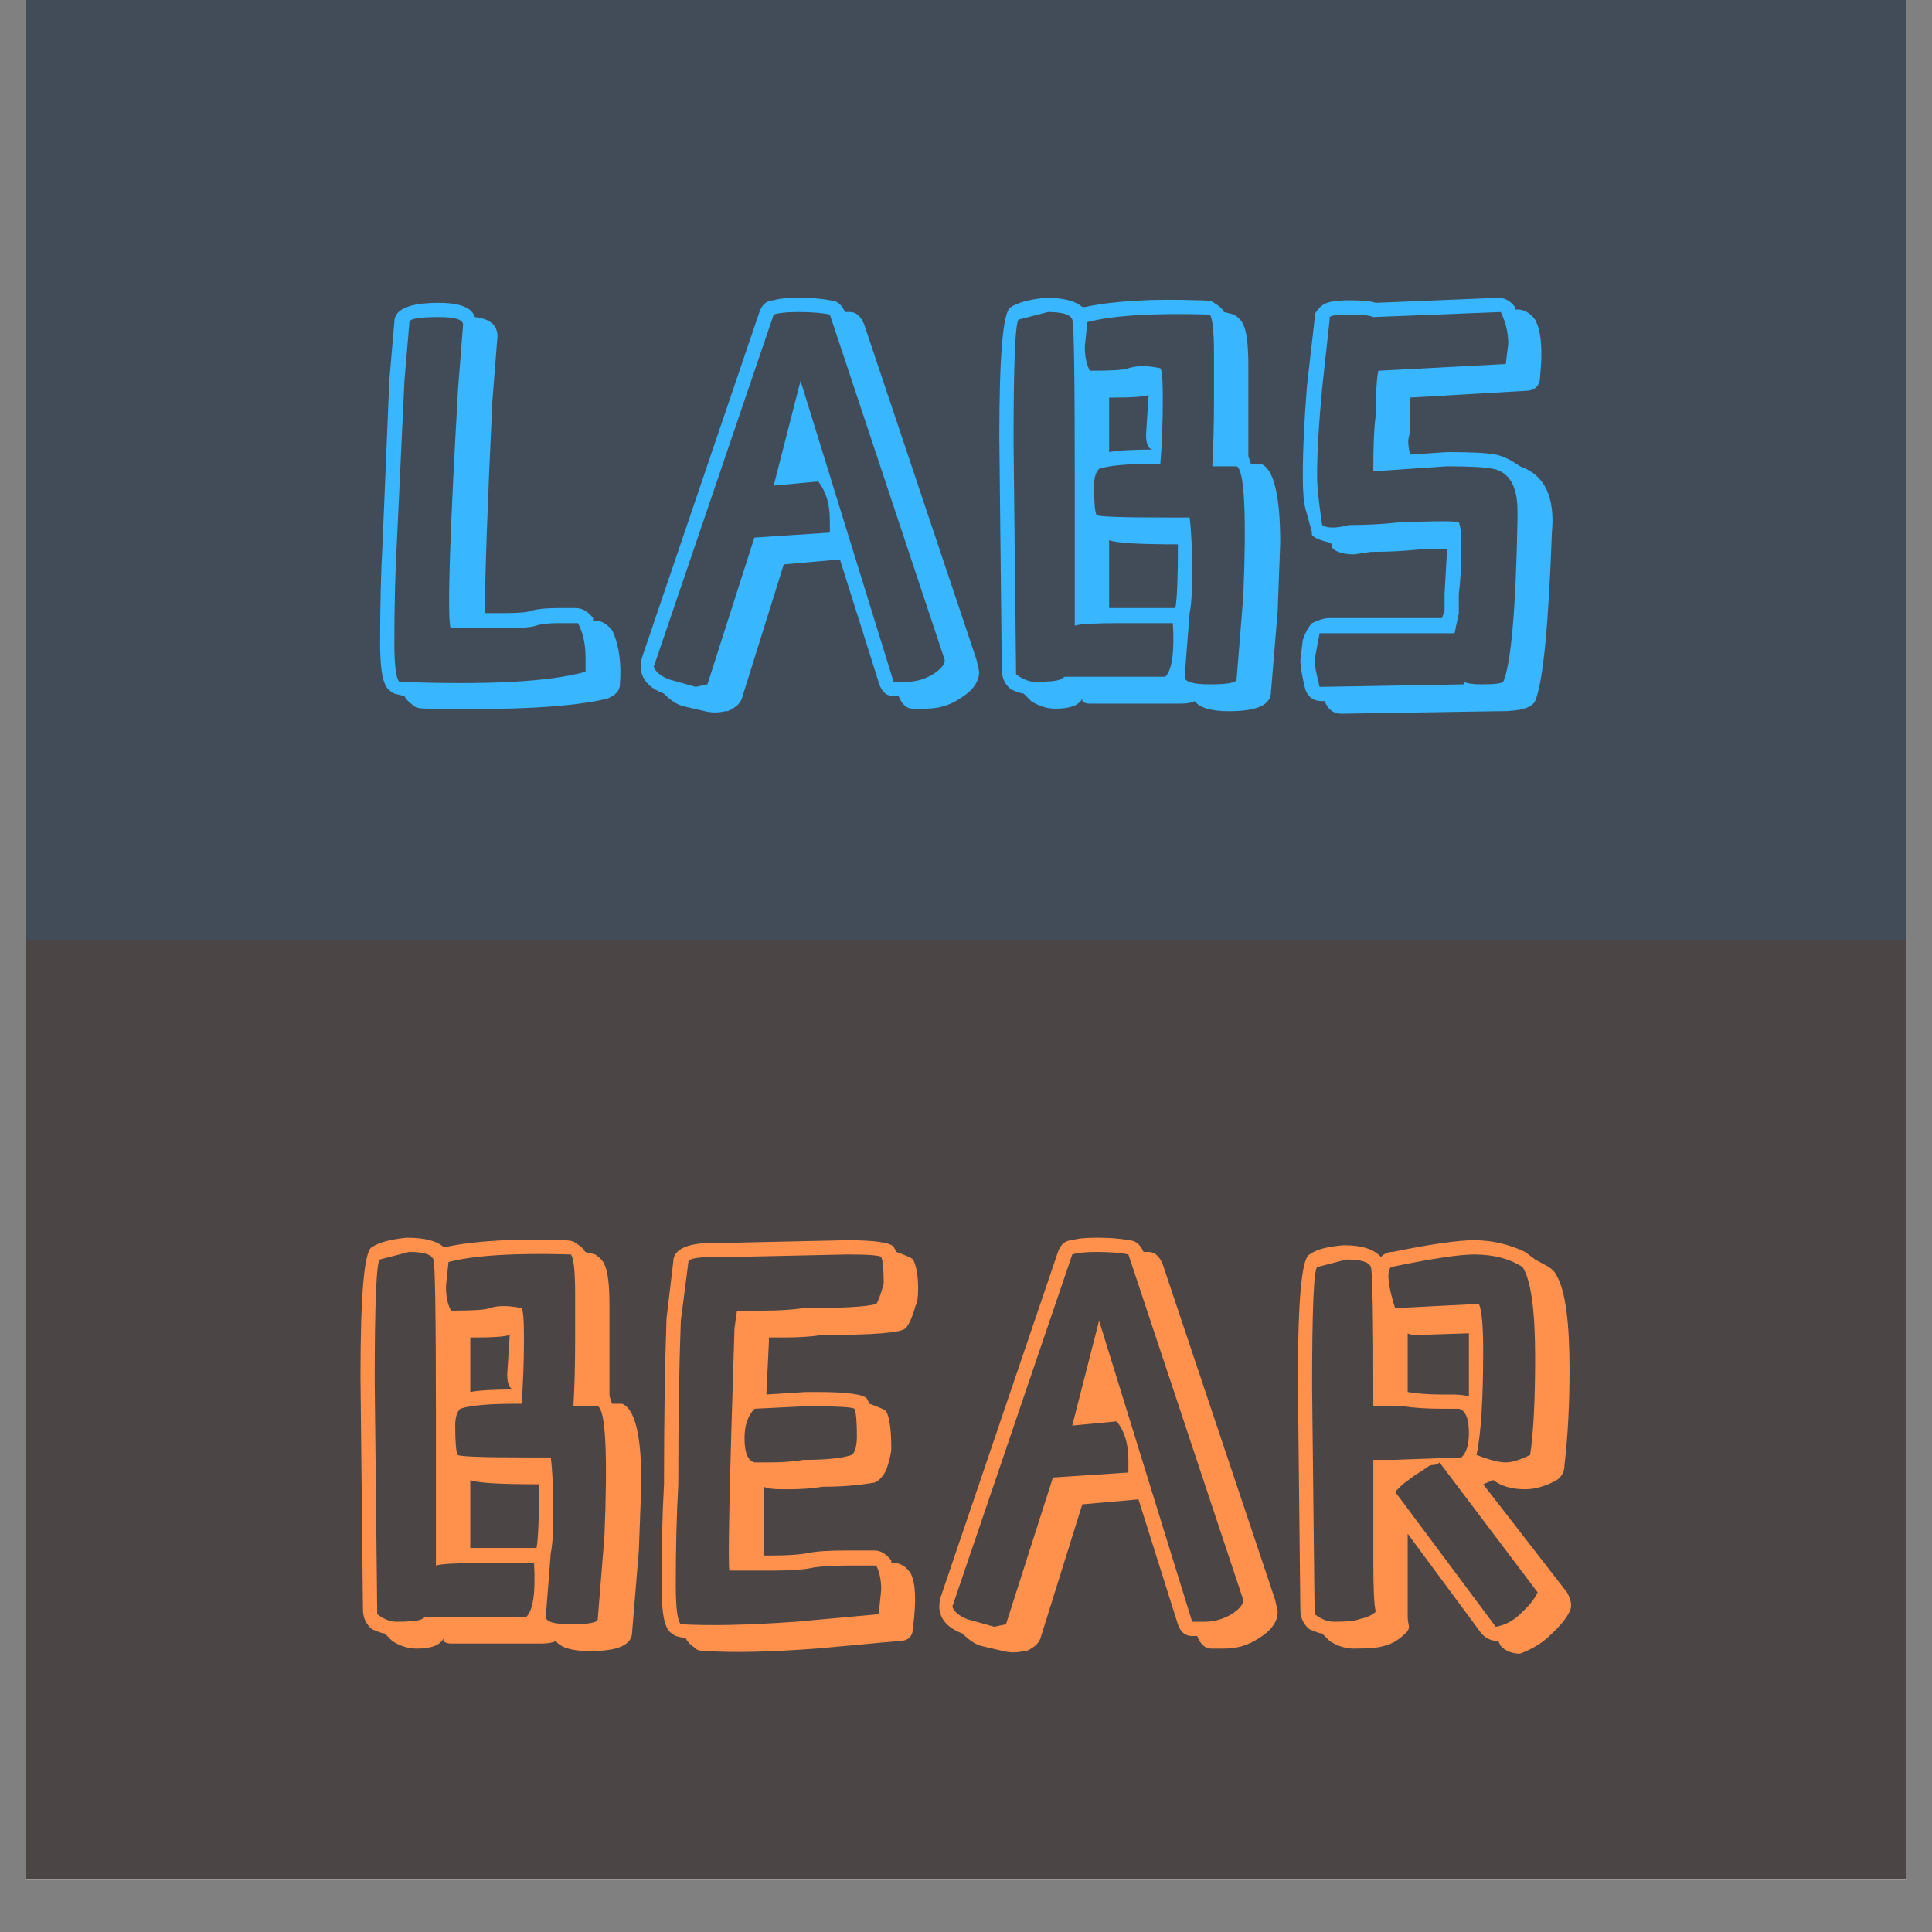 <svg xmlns="http://www.w3.org/2000/svg" xmlns:xlink="http://www.w3.org/1999/xlink" width="48" zoomAndPan="magnify" viewBox="0 0 36 36" height="48" preserveAspectRatio="xMidYMid meet" version="1.2"><rect x="0" y="0" width="36" height="36" fill="#808080" stroke="none"/><defs><clipPath id="884343cf0a"><path d="M 0.488 0 L 35.512 0 L 35.512 35.027 L 0.488 35.027 Z M 0.488 0 "/></clipPath><clipPath id="49dcd4bc81"><path d="M 0.488 0 L 35.512 0 L 35.512 17.512 L 0.488 17.512 Z M 0.488 0 "/></clipPath><clipPath id="4583de2f06"><path d="M 0.488 17.512 L 35.512 17.512 L 35.512 35.027 L 0.488 35.027 Z M 0.488 17.512 "/></clipPath></defs><g id="ebc5201325"><g clip-rule="nonzero" clip-path="url(#884343cf0a)"><path style=" stroke:none;fill-rule:nonzero;fill:#ffffff;fill-opacity:1;" d="M 0.488 0 L 35.512 0 L 35.512 35.027 L 0.488 35.027 Z M 0.488 0 "/><path style=" stroke:none;fill-rule:nonzero;fill:#ffffff;fill-opacity:1;" d="M 0.488 0 L 35.512 0 L 35.512 35.027 L 0.488 35.027 Z M 0.488 0 "/></g><g clip-rule="nonzero" clip-path="url(#49dcd4bc81)"><path style=" stroke:none;fill-rule:nonzero;fill:#424c59;fill-opacity:1;" d="M 0.488 0 L 35.512 0 L 35.512 17.512 L 0.488 17.512 Z M 0.488 0 "/></g><g style="fill:#38b6ff;fill-opacity:1;"><g transform="translate(6.895, 13.205)"><path style="stroke:none" d="M 1.094 0 C 0.938 0 0.848 -0.016 0.828 -0.047 C 0.734 -0.109 0.672 -0.172 0.641 -0.234 L 0.453 -0.281 C 0.359 -0.332 0.301 -0.391 0.281 -0.453 C 0.219 -0.578 0.188 -0.836 0.188 -1.234 C 0.188 -1.93 0.203 -2.551 0.234 -3.094 L 0.359 -6.109 L 0.453 -7.203 C 0.453 -7.441 0.727 -7.562 1.281 -7.562 C 1.676 -7.562 1.898 -7.473 1.953 -7.297 C 2.234 -7.266 2.375 -7.145 2.375 -6.938 L 2.281 -5.75 C 2.188 -3.801 2.141 -2.477 2.141 -1.781 L 2.5 -1.781 C 2.781 -1.781 2.953 -1.797 3.016 -1.828 C 3.129 -1.859 3.297 -1.875 3.516 -1.875 L 3.828 -1.875 C 3.953 -1.875 4.062 -1.812 4.156 -1.688 L 4.156 -1.641 L 4.188 -1.641 C 4.312 -1.641 4.422 -1.578 4.516 -1.453 C 4.641 -1.18 4.688 -0.848 4.656 -0.453 C 4.656 -0.336 4.578 -0.25 4.422 -0.188 C 3.785 -0.031 2.676 0.031 1.094 0 Z M 0.547 -0.5 C 2.191 -0.438 3.348 -0.5 4.016 -0.688 L 4.016 -0.953 C 4.016 -1.203 3.969 -1.414 3.875 -1.594 L 3.516 -1.594 C 3.328 -1.594 3.188 -1.578 3.094 -1.547 C 3.008 -1.516 2.812 -1.5 2.5 -1.5 L 1.5 -1.5 C 1.438 -1.75 1.484 -3.238 1.641 -5.969 L 1.734 -7.156 C 1.734 -7.25 1.582 -7.297 1.281 -7.297 C 0.914 -7.297 0.734 -7.266 0.734 -7.203 L 0.641 -6.109 L 0.5 -3.094 C 0.469 -2.551 0.453 -1.93 0.453 -1.234 C 0.453 -0.805 0.484 -0.562 0.547 -0.5 Z M 0.547 -0.5 "/></g></g><g style="fill:#38b6ff;fill-opacity:1;"><g transform="translate(11.729, 13.205)"><path style="stroke:none" d="M 1.781 0.047 C 1.656 0.078 1.531 0.078 1.406 0.047 L 1 -0.047 C 0.883 -0.078 0.766 -0.156 0.641 -0.281 C 0.422 -0.363 0.285 -0.484 0.234 -0.641 C 0.203 -0.734 0.203 -0.836 0.234 -0.953 L 2.422 -7.391 C 2.473 -7.535 2.562 -7.609 2.688 -7.609 C 2.781 -7.641 2.93 -7.656 3.141 -7.656 C 3.391 -7.656 3.586 -7.641 3.734 -7.609 C 3.859 -7.609 3.953 -7.535 4.016 -7.391 L 4.109 -7.391 C 4.223 -7.391 4.312 -7.312 4.375 -7.156 L 6.469 -0.906 L 6.516 -0.688 C 6.516 -0.5 6.395 -0.332 6.156 -0.188 C 5.969 -0.062 5.754 0 5.516 0 L 5.281 0 C 5.164 0 5.078 -0.078 5.016 -0.234 L 4.922 -0.234 C 4.797 -0.234 4.707 -0.305 4.656 -0.453 L 3.922 -2.781 L 2.875 -2.688 L 2.094 -0.188 C 2.062 -0.094 1.973 -0.016 1.828 0.047 Z M 1.453 -0.453 L 2.328 -3.188 L 3.734 -3.281 L 3.734 -3.516 C 3.734 -3.816 3.66 -4.055 3.516 -4.234 L 2.688 -4.156 L 3.188 -6.109 L 4.922 -0.5 L 5.156 -0.5 C 5.332 -0.5 5.5 -0.547 5.656 -0.641 C 5.801 -0.734 5.875 -0.82 5.875 -0.906 L 3.734 -7.344 C 3.586 -7.375 3.391 -7.391 3.141 -7.391 C 2.93 -7.391 2.781 -7.375 2.688 -7.344 L 0.453 -0.781 C 0.484 -0.688 0.578 -0.609 0.734 -0.547 L 1.234 -0.406 Z M 1.453 -0.453 "/></g></g><g style="fill:#38b6ff;fill-opacity:1;"><g transform="translate(18.433, 13.205)"><path style="stroke:none" d="M 4.469 0.047 C 4.133 0.047 3.922 -0.016 3.828 -0.141 C 3.766 -0.109 3.676 -0.094 3.562 -0.094 L 1.875 -0.094 C 1.812 -0.094 1.766 -0.109 1.734 -0.141 L 1.734 -0.188 C 1.672 -0.062 1.504 0 1.234 0 C 1.078 0 0.926 -0.047 0.781 -0.141 L 0.641 -0.281 C 0.609 -0.281 0.531 -0.305 0.406 -0.359 C 0.289 -0.453 0.234 -0.578 0.234 -0.734 L 0.188 -5.062 C 0.188 -6.613 0.258 -7.422 0.406 -7.484 C 0.531 -7.566 0.742 -7.625 1.047 -7.656 C 1.379 -7.656 1.609 -7.598 1.734 -7.484 L 1.781 -7.484 C 2.32 -7.598 3.035 -7.641 3.922 -7.609 C 4.078 -7.609 4.164 -7.594 4.188 -7.562 C 4.281 -7.508 4.344 -7.453 4.375 -7.391 L 4.562 -7.344 C 4.656 -7.281 4.711 -7.219 4.734 -7.156 C 4.797 -7.031 4.828 -6.773 4.828 -6.391 L 4.828 -4.703 L 4.875 -4.562 L 5.062 -4.562 C 5.301 -4.469 5.422 -3.977 5.422 -3.094 L 5.375 -1.828 L 5.25 -0.312 C 5.25 -0.07 4.988 0.047 4.469 0.047 Z M 3.469 -1.875 C 3.5 -2.051 3.516 -2.445 3.516 -3.062 C 2.785 -3.062 2.359 -3.086 2.234 -3.141 L 2.234 -1.875 Z M 0.859 -0.5 C 1.109 -0.5 1.266 -0.516 1.328 -0.547 L 1.406 -0.594 L 3.281 -0.594 C 3.406 -0.719 3.453 -1.051 3.422 -1.594 L 2.422 -1.594 C 1.961 -1.594 1.688 -1.578 1.594 -1.547 L 1.594 -4.234 C 1.594 -6.211 1.578 -7.219 1.547 -7.25 C 1.516 -7.344 1.363 -7.391 1.094 -7.391 L 0.547 -7.25 C 0.484 -7.188 0.453 -6.426 0.453 -4.969 L 0.5 -0.641 C 0.625 -0.547 0.742 -0.5 0.859 -0.5 Z M 4.109 -0.453 C 4.441 -0.453 4.609 -0.484 4.609 -0.547 L 4.734 -2.094 C 4.797 -3.645 4.754 -4.453 4.609 -4.516 L 4.156 -4.516 C 4.176 -4.848 4.188 -5.273 4.188 -5.797 L 4.188 -6.609 C 4.188 -7.035 4.16 -7.281 4.109 -7.344 C 3.066 -7.375 2.305 -7.328 1.828 -7.203 L 1.781 -6.75 C 1.781 -6.562 1.812 -6.41 1.875 -6.297 C 2.289 -6.297 2.531 -6.312 2.594 -6.344 C 2.75 -6.395 2.945 -6.395 3.188 -6.344 C 3.219 -6.312 3.234 -6.129 3.234 -5.797 C 3.234 -5.336 3.219 -4.926 3.188 -4.562 L 3.062 -4.562 C 2.57 -4.562 2.234 -4.531 2.047 -4.469 C 1.984 -4.406 1.953 -4.301 1.953 -4.156 C 1.953 -3.844 1.969 -3.66 2 -3.609 C 2.031 -3.578 2.457 -3.562 3.281 -3.562 L 3.734 -3.562 C 3.766 -3.312 3.781 -2.973 3.781 -2.547 C 3.781 -2.18 3.766 -1.926 3.734 -1.781 L 3.641 -0.594 C 3.641 -0.5 3.797 -0.453 4.109 -0.453 Z M 2.234 -4.781 C 2.391 -4.812 2.664 -4.828 3.062 -4.828 C 2.969 -4.828 2.922 -4.922 2.922 -5.109 L 2.969 -5.844 C 2.875 -5.812 2.66 -5.797 2.328 -5.797 L 2.234 -5.797 Z M 2.234 -4.781 "/></g></g><g style="fill:#38b6ff;fill-opacity:1;"><g transform="translate(24.042, 13.205)"><path style="stroke:none" d="M 0.953 0.094 C 0.805 0.094 0.703 0.016 0.641 -0.141 L 0.594 -0.141 C 0.438 -0.141 0.332 -0.211 0.281 -0.359 C 0.219 -0.609 0.188 -0.789 0.188 -0.906 L 0.234 -1.281 C 0.285 -1.426 0.344 -1.531 0.406 -1.594 C 0.531 -1.656 0.641 -1.688 0.734 -1.688 L 2.828 -1.688 L 2.875 -1.828 L 2.875 -2.141 L 2.922 -2.969 L 2.422 -2.969 C 2.141 -2.938 1.832 -2.922 1.5 -2.922 L 1.188 -2.875 C 1.062 -2.875 0.953 -2.895 0.859 -2.938 C 0.773 -2.988 0.75 -3.031 0.781 -3.062 L 0.734 -3.094 C 0.484 -3.156 0.375 -3.219 0.406 -3.281 L 0.281 -3.734 C 0.25 -3.859 0.234 -4.055 0.234 -4.328 C 0.234 -4.785 0.258 -5.348 0.312 -6.016 L 0.453 -7.25 L 0.453 -7.344 C 0.516 -7.457 0.594 -7.531 0.688 -7.562 C 0.781 -7.594 0.914 -7.609 1.094 -7.609 C 1.332 -7.609 1.5 -7.594 1.594 -7.562 L 3.875 -7.656 C 4 -7.656 4.102 -7.598 4.188 -7.484 L 4.188 -7.438 L 4.234 -7.438 C 4.359 -7.438 4.469 -7.375 4.562 -7.25 C 4.676 -7.039 4.707 -6.691 4.656 -6.203 C 4.656 -6.016 4.562 -5.922 4.375 -5.922 L 2.234 -5.797 L 2.234 -5.25 C 2.234 -5.188 2.223 -5.113 2.203 -5.031 C 2.191 -4.957 2.203 -4.859 2.234 -4.734 L 2.922 -4.781 C 3.379 -4.781 3.68 -4.766 3.828 -4.734 C 3.953 -4.711 4.102 -4.641 4.281 -4.516 C 4.738 -4.359 4.938 -3.945 4.875 -3.281 C 4.812 -1.52 4.707 -0.473 4.562 -0.141 C 4.5 -0.016 4.285 0.047 3.922 0.047 L 3.875 0.047 Z M 3.234 -0.453 L 3.234 -0.5 C 3.297 -0.469 3.406 -0.453 3.562 -0.453 C 3.801 -0.453 3.938 -0.469 3.969 -0.5 C 4.113 -0.832 4.203 -1.836 4.234 -3.516 L 4.234 -3.688 C 4.234 -4.145 4.082 -4.406 3.781 -4.469 C 3.633 -4.5 3.348 -4.516 2.922 -4.516 L 1.547 -4.422 C 1.547 -4.91 1.562 -5.258 1.594 -5.469 C 1.594 -5.863 1.609 -6.141 1.641 -6.297 L 4.016 -6.422 L 4.062 -6.797 C 4.062 -7.004 4.016 -7.203 3.922 -7.391 L 1.547 -7.297 C 1.484 -7.328 1.332 -7.344 1.094 -7.344 C 0.883 -7.344 0.766 -7.328 0.734 -7.297 L 0.734 -7.25 L 0.594 -5.969 C 0.531 -5.301 0.5 -4.754 0.5 -4.328 C 0.5 -4.148 0.531 -3.848 0.594 -3.422 C 0.688 -3.359 0.852 -3.359 1.094 -3.422 C 1.426 -3.422 1.727 -3.438 2 -3.469 C 2.727 -3.5 3.109 -3.5 3.141 -3.469 C 3.172 -3.406 3.188 -3.254 3.188 -3.016 C 3.188 -2.672 3.172 -2.379 3.141 -2.141 L 3.141 -1.781 L 3.062 -1.406 L 0.547 -1.406 L 0.453 -0.906 C 0.453 -0.82 0.484 -0.656 0.547 -0.406 Z M 3.234 -0.453 "/></g></g><g clip-rule="nonzero" clip-path="url(#4583de2f06)"><path style=" stroke:none;fill-rule:nonzero;fill:#4b4645;fill-opacity:1;" d="M 0.488 17.512 L 35.512 17.512 L 35.512 35.027 L 0.488 35.027 Z M 0.488 17.512 "/></g><g style="fill:#ff914d;fill-opacity:1;"><g transform="translate(6.529, 30.719)"><path style="stroke:none" d="M 4.469 0.047 C 4.133 0.047 3.922 -0.016 3.828 -0.141 C 3.766 -0.109 3.676 -0.094 3.562 -0.094 L 1.875 -0.094 C 1.812 -0.094 1.766 -0.109 1.734 -0.141 L 1.734 -0.188 C 1.672 -0.062 1.504 0 1.234 0 C 1.078 0 0.926 -0.047 0.781 -0.141 L 0.641 -0.281 C 0.609 -0.281 0.531 -0.305 0.406 -0.359 C 0.289 -0.453 0.234 -0.578 0.234 -0.734 L 0.188 -5.062 C 0.188 -6.613 0.258 -7.422 0.406 -7.484 C 0.531 -7.566 0.742 -7.625 1.047 -7.656 C 1.379 -7.656 1.609 -7.598 1.734 -7.484 L 1.781 -7.484 C 2.32 -7.598 3.035 -7.641 3.922 -7.609 C 4.078 -7.609 4.164 -7.594 4.188 -7.562 C 4.281 -7.508 4.344 -7.453 4.375 -7.391 L 4.562 -7.344 C 4.656 -7.281 4.711 -7.219 4.734 -7.156 C 4.797 -7.031 4.828 -6.773 4.828 -6.391 L 4.828 -4.703 L 4.875 -4.562 L 5.062 -4.562 C 5.301 -4.469 5.422 -3.977 5.422 -3.094 L 5.375 -1.828 L 5.25 -0.312 C 5.25 -0.07 4.988 0.047 4.469 0.047 Z M 3.469 -1.875 C 3.5 -2.051 3.516 -2.445 3.516 -3.062 C 2.785 -3.062 2.359 -3.086 2.234 -3.141 L 2.234 -1.875 Z M 0.859 -0.5 C 1.109 -0.5 1.266 -0.516 1.328 -0.547 L 1.406 -0.594 L 3.281 -0.594 C 3.406 -0.719 3.453 -1.051 3.422 -1.594 L 2.422 -1.594 C 1.961 -1.594 1.688 -1.578 1.594 -1.547 L 1.594 -4.234 C 1.594 -6.211 1.578 -7.219 1.547 -7.25 C 1.516 -7.344 1.363 -7.391 1.094 -7.391 L 0.547 -7.25 C 0.484 -7.188 0.453 -6.426 0.453 -4.969 L 0.5 -0.641 C 0.625 -0.547 0.742 -0.5 0.859 -0.5 Z M 4.109 -0.453 C 4.441 -0.453 4.609 -0.484 4.609 -0.547 L 4.734 -2.094 C 4.797 -3.645 4.754 -4.453 4.609 -4.516 L 4.156 -4.516 C 4.176 -4.848 4.188 -5.273 4.188 -5.797 L 4.188 -6.609 C 4.188 -7.035 4.16 -7.281 4.109 -7.344 C 3.066 -7.375 2.305 -7.328 1.828 -7.203 L 1.781 -6.75 C 1.781 -6.562 1.812 -6.41 1.875 -6.297 C 2.289 -6.297 2.531 -6.312 2.594 -6.344 C 2.75 -6.395 2.945 -6.395 3.188 -6.344 C 3.219 -6.312 3.234 -6.129 3.234 -5.797 C 3.234 -5.336 3.219 -4.926 3.188 -4.562 L 3.062 -4.562 C 2.57 -4.562 2.234 -4.531 2.047 -4.469 C 1.984 -4.406 1.953 -4.301 1.953 -4.156 C 1.953 -3.844 1.969 -3.66 2 -3.609 C 2.031 -3.578 2.457 -3.562 3.281 -3.562 L 3.734 -3.562 C 3.766 -3.312 3.781 -2.973 3.781 -2.547 C 3.781 -2.18 3.766 -1.926 3.734 -1.781 L 3.641 -0.594 C 3.641 -0.5 3.797 -0.453 4.109 -0.453 Z M 2.234 -4.781 C 2.391 -4.812 2.664 -4.828 3.062 -4.828 C 2.969 -4.828 2.922 -4.922 2.922 -5.109 L 2.969 -5.844 C 2.875 -5.812 2.66 -5.797 2.328 -5.797 L 2.234 -5.797 Z M 2.234 -4.781 "/></g></g><g style="fill:#ff914d;fill-opacity:1;"><g transform="translate(12.139, 30.719)"><path style="stroke:none" d="M 1.047 0.047 C 0.922 0.047 0.848 0.031 0.828 0 C 0.734 -0.062 0.672 -0.125 0.641 -0.188 L 0.453 -0.234 C 0.359 -0.285 0.301 -0.344 0.281 -0.406 C 0.219 -0.531 0.188 -0.789 0.188 -1.188 C 0.188 -1.883 0.203 -2.508 0.234 -3.062 C 0.234 -4.27 0.25 -5.301 0.281 -6.156 L 0.406 -7.203 C 0.406 -7.441 0.664 -7.562 1.188 -7.562 L 1.5 -7.562 L 3.641 -7.609 C 4.16 -7.609 4.453 -7.566 4.516 -7.484 L 4.562 -7.391 C 4.738 -7.328 4.844 -7.281 4.875 -7.25 C 4.938 -7.125 4.969 -6.941 4.969 -6.703 C 4.969 -6.547 4.953 -6.441 4.922 -6.391 C 4.859 -6.172 4.797 -6.031 4.734 -5.969 C 4.648 -5.883 4.133 -5.844 3.188 -5.844 C 2.977 -5.812 2.738 -5.797 2.469 -5.797 L 2.188 -5.797 L 2.188 -5.703 L 2.141 -4.734 L 2.875 -4.781 L 3.094 -4.781 C 3.645 -4.781 3.953 -4.738 4.016 -4.656 L 4.062 -4.562 C 4.238 -4.5 4.344 -4.453 4.375 -4.422 C 4.438 -4.297 4.469 -4.066 4.469 -3.734 C 4.469 -3.648 4.438 -3.516 4.375 -3.328 C 4.312 -3.203 4.238 -3.125 4.156 -3.094 C 3.844 -3.039 3.52 -3.016 3.188 -3.016 C 3.008 -2.984 2.797 -2.969 2.547 -2.969 L 2.422 -2.969 C 2.266 -2.969 2.156 -2.984 2.094 -3.016 L 2.094 -1.734 L 2.234 -1.734 C 2.535 -1.734 2.766 -1.75 2.922 -1.781 C 3.066 -1.812 3.305 -1.828 3.641 -1.828 L 4.156 -1.828 C 4.27 -1.828 4.375 -1.766 4.469 -1.641 L 4.469 -1.594 L 4.516 -1.594 C 4.641 -1.594 4.742 -1.531 4.828 -1.406 C 4.922 -1.227 4.938 -0.895 4.875 -0.406 C 4.875 -0.227 4.785 -0.141 4.609 -0.141 L 3.062 0 C 2.238 0.062 1.566 0.078 1.047 0.047 Z M 0.547 -0.453 C 1.098 -0.422 1.812 -0.438 2.688 -0.5 L 4.234 -0.641 L 4.281 -1.094 C 4.281 -1.281 4.25 -1.43 4.188 -1.547 L 3.641 -1.547 C 3.336 -1.547 3.113 -1.531 2.969 -1.5 C 2.812 -1.469 2.566 -1.453 2.234 -1.453 L 1.453 -1.453 C 1.422 -1.547 1.453 -3.051 1.547 -5.969 L 1.594 -6.297 L 2.094 -6.297 C 2.363 -6.297 2.609 -6.312 2.828 -6.344 C 3.555 -6.344 4.008 -6.367 4.188 -6.422 C 4.219 -6.453 4.266 -6.578 4.328 -6.797 C 4.328 -7.066 4.312 -7.234 4.281 -7.297 C 4.25 -7.328 4.035 -7.344 3.641 -7.344 L 1.5 -7.297 L 1.188 -7.297 C 0.852 -7.297 0.688 -7.266 0.688 -7.203 L 0.547 -6.109 C 0.516 -5.285 0.5 -4.27 0.5 -3.062 C 0.469 -2.508 0.453 -1.883 0.453 -1.188 C 0.453 -0.758 0.484 -0.516 0.547 -0.453 Z M 2.188 -3.469 C 2.426 -3.469 2.641 -3.484 2.828 -3.516 C 3.254 -3.516 3.555 -3.547 3.734 -3.609 C 3.797 -3.66 3.828 -3.781 3.828 -3.969 C 3.828 -4.238 3.812 -4.406 3.781 -4.469 C 3.75 -4.5 3.445 -4.516 2.875 -4.516 L 1.922 -4.469 C 1.797 -4.344 1.734 -4.16 1.734 -3.922 C 1.734 -3.648 1.797 -3.5 1.922 -3.469 Z M 2.188 -3.469 "/></g></g><g style="fill:#ff914d;fill-opacity:1;"><g transform="translate(17.292, 30.719)"><path style="stroke:none" d="M 1.781 0.047 C 1.656 0.078 1.531 0.078 1.406 0.047 L 1 -0.047 C 0.883 -0.078 0.766 -0.156 0.641 -0.281 C 0.422 -0.363 0.285 -0.484 0.234 -0.641 C 0.203 -0.734 0.203 -0.836 0.234 -0.953 L 2.422 -7.391 C 2.473 -7.535 2.562 -7.609 2.688 -7.609 C 2.781 -7.641 2.93 -7.656 3.141 -7.656 C 3.391 -7.656 3.586 -7.641 3.734 -7.609 C 3.859 -7.609 3.953 -7.535 4.016 -7.391 L 4.109 -7.391 C 4.223 -7.391 4.312 -7.312 4.375 -7.156 L 6.469 -0.906 L 6.516 -0.688 C 6.516 -0.5 6.395 -0.332 6.156 -0.188 C 5.969 -0.062 5.754 0 5.516 0 L 5.281 0 C 5.164 0 5.078 -0.078 5.016 -0.234 L 4.922 -0.234 C 4.797 -0.234 4.707 -0.305 4.656 -0.453 L 3.922 -2.781 L 2.875 -2.688 L 2.094 -0.188 C 2.062 -0.094 1.973 -0.016 1.828 0.047 Z M 1.453 -0.453 L 2.328 -3.188 L 3.734 -3.281 L 3.734 -3.516 C 3.734 -3.816 3.66 -4.055 3.516 -4.234 L 2.688 -4.156 L 3.188 -6.109 L 4.922 -0.5 L 5.156 -0.5 C 5.332 -0.5 5.5 -0.547 5.656 -0.641 C 5.801 -0.734 5.875 -0.82 5.875 -0.906 L 3.734 -7.344 C 3.586 -7.375 3.391 -7.391 3.141 -7.391 C 2.93 -7.391 2.781 -7.375 2.688 -7.344 L 0.453 -0.781 C 0.484 -0.688 0.578 -0.609 0.734 -0.547 L 1.234 -0.406 Z M 1.453 -0.453 "/></g></g><g style="fill:#ff914d;fill-opacity:1;"><g transform="translate(23.996, 30.719)"><path style="stroke:none" d="M 4.328 0.094 C 4.18 0.094 4.062 0.047 3.969 -0.047 L 3.922 -0.141 C 3.797 -0.141 3.691 -0.188 3.609 -0.281 L 2.234 -2.141 L 2.234 -0.594 C 2.234 -0.562 2.238 -0.516 2.25 -0.453 C 2.27 -0.391 2.25 -0.332 2.188 -0.281 C 2.062 -0.156 1.926 -0.078 1.781 -0.047 C 1.688 -0.016 1.504 0 1.234 0 C 1.078 0 0.926 -0.047 0.781 -0.141 L 0.641 -0.281 C 0.609 -0.281 0.531 -0.305 0.406 -0.359 C 0.289 -0.453 0.234 -0.578 0.234 -0.734 L 0.188 -4.969 C 0.188 -6.488 0.258 -7.281 0.406 -7.344 C 0.531 -7.438 0.742 -7.492 1.047 -7.516 C 1.379 -7.516 1.609 -7.441 1.734 -7.297 C 1.797 -7.359 1.867 -7.391 1.953 -7.391 C 2.66 -7.535 3.164 -7.609 3.469 -7.609 C 3.801 -7.609 4.117 -7.535 4.422 -7.391 L 4.609 -7.25 L 4.781 -7.156 C 4.906 -7.094 4.984 -7.02 5.016 -6.938 C 5.172 -6.656 5.25 -6.078 5.25 -5.203 C 5.25 -4.555 5.219 -3.961 5.156 -3.422 C 5.156 -3.266 5.078 -3.156 4.922 -3.094 C 4.742 -3.008 4.578 -2.969 4.422 -2.969 C 4.18 -2.969 3.984 -3.023 3.828 -3.141 L 3.641 -3.062 L 5.203 -1.047 C 5.285 -0.898 5.301 -0.781 5.25 -0.688 C 5.188 -0.562 5.078 -0.426 4.922 -0.281 C 4.773 -0.125 4.578 0 4.328 0.094 Z M 3.875 -0.406 C 4.062 -0.438 4.227 -0.531 4.375 -0.688 C 4.5 -0.801 4.594 -0.922 4.656 -1.047 L 2.828 -3.469 C 2.797 -3.438 2.754 -3.422 2.703 -3.422 C 2.66 -3.422 2.625 -3.406 2.594 -3.375 L 2.375 -3.234 L 2.141 -3.062 L 2 -2.922 Z M 0.859 -0.5 C 1.109 -0.5 1.266 -0.516 1.328 -0.547 C 1.473 -0.578 1.578 -0.625 1.641 -0.688 C 1.609 -0.781 1.594 -1.098 1.594 -1.641 L 1.594 -3.516 L 1.953 -3.516 L 3.234 -3.562 C 3.328 -3.645 3.375 -3.797 3.375 -4.016 C 3.375 -4.285 3.312 -4.438 3.188 -4.469 L 2.875 -4.469 C 2.602 -4.469 2.359 -4.484 2.141 -4.516 L 1.594 -4.516 C 1.594 -6.211 1.578 -7.078 1.547 -7.109 C 1.516 -7.203 1.363 -7.25 1.094 -7.25 L 0.547 -7.109 C 0.484 -7.047 0.453 -6.301 0.453 -4.875 L 0.5 -0.641 C 0.625 -0.547 0.742 -0.5 0.859 -0.5 Z M 3.375 -5.016 L 3.375 -5.875 L 2.422 -5.844 C 2.328 -5.844 2.266 -5.852 2.234 -5.875 L 2.234 -4.781 C 2.41 -4.75 2.625 -4.734 2.875 -4.734 L 3.062 -4.734 C 3.176 -4.734 3.281 -4.723 3.375 -4.703 Z M 4.062 -3.469 C 4.176 -3.469 4.328 -3.516 4.516 -3.609 C 4.578 -4.023 4.609 -4.629 4.609 -5.422 C 4.609 -6.305 4.531 -6.867 4.375 -7.109 C 4.133 -7.266 3.832 -7.344 3.469 -7.344 C 3.195 -7.344 2.68 -7.266 1.922 -7.109 C 1.891 -7.078 1.875 -7.02 1.875 -6.938 C 1.875 -6.812 1.914 -6.613 2 -6.344 L 3.562 -6.422 C 3.613 -6.305 3.641 -6.02 3.641 -5.562 C 3.641 -4.625 3.598 -3.973 3.516 -3.609 C 3.754 -3.516 3.938 -3.469 4.062 -3.469 Z M 4.062 -3.469 "/></g></g></g></svg>